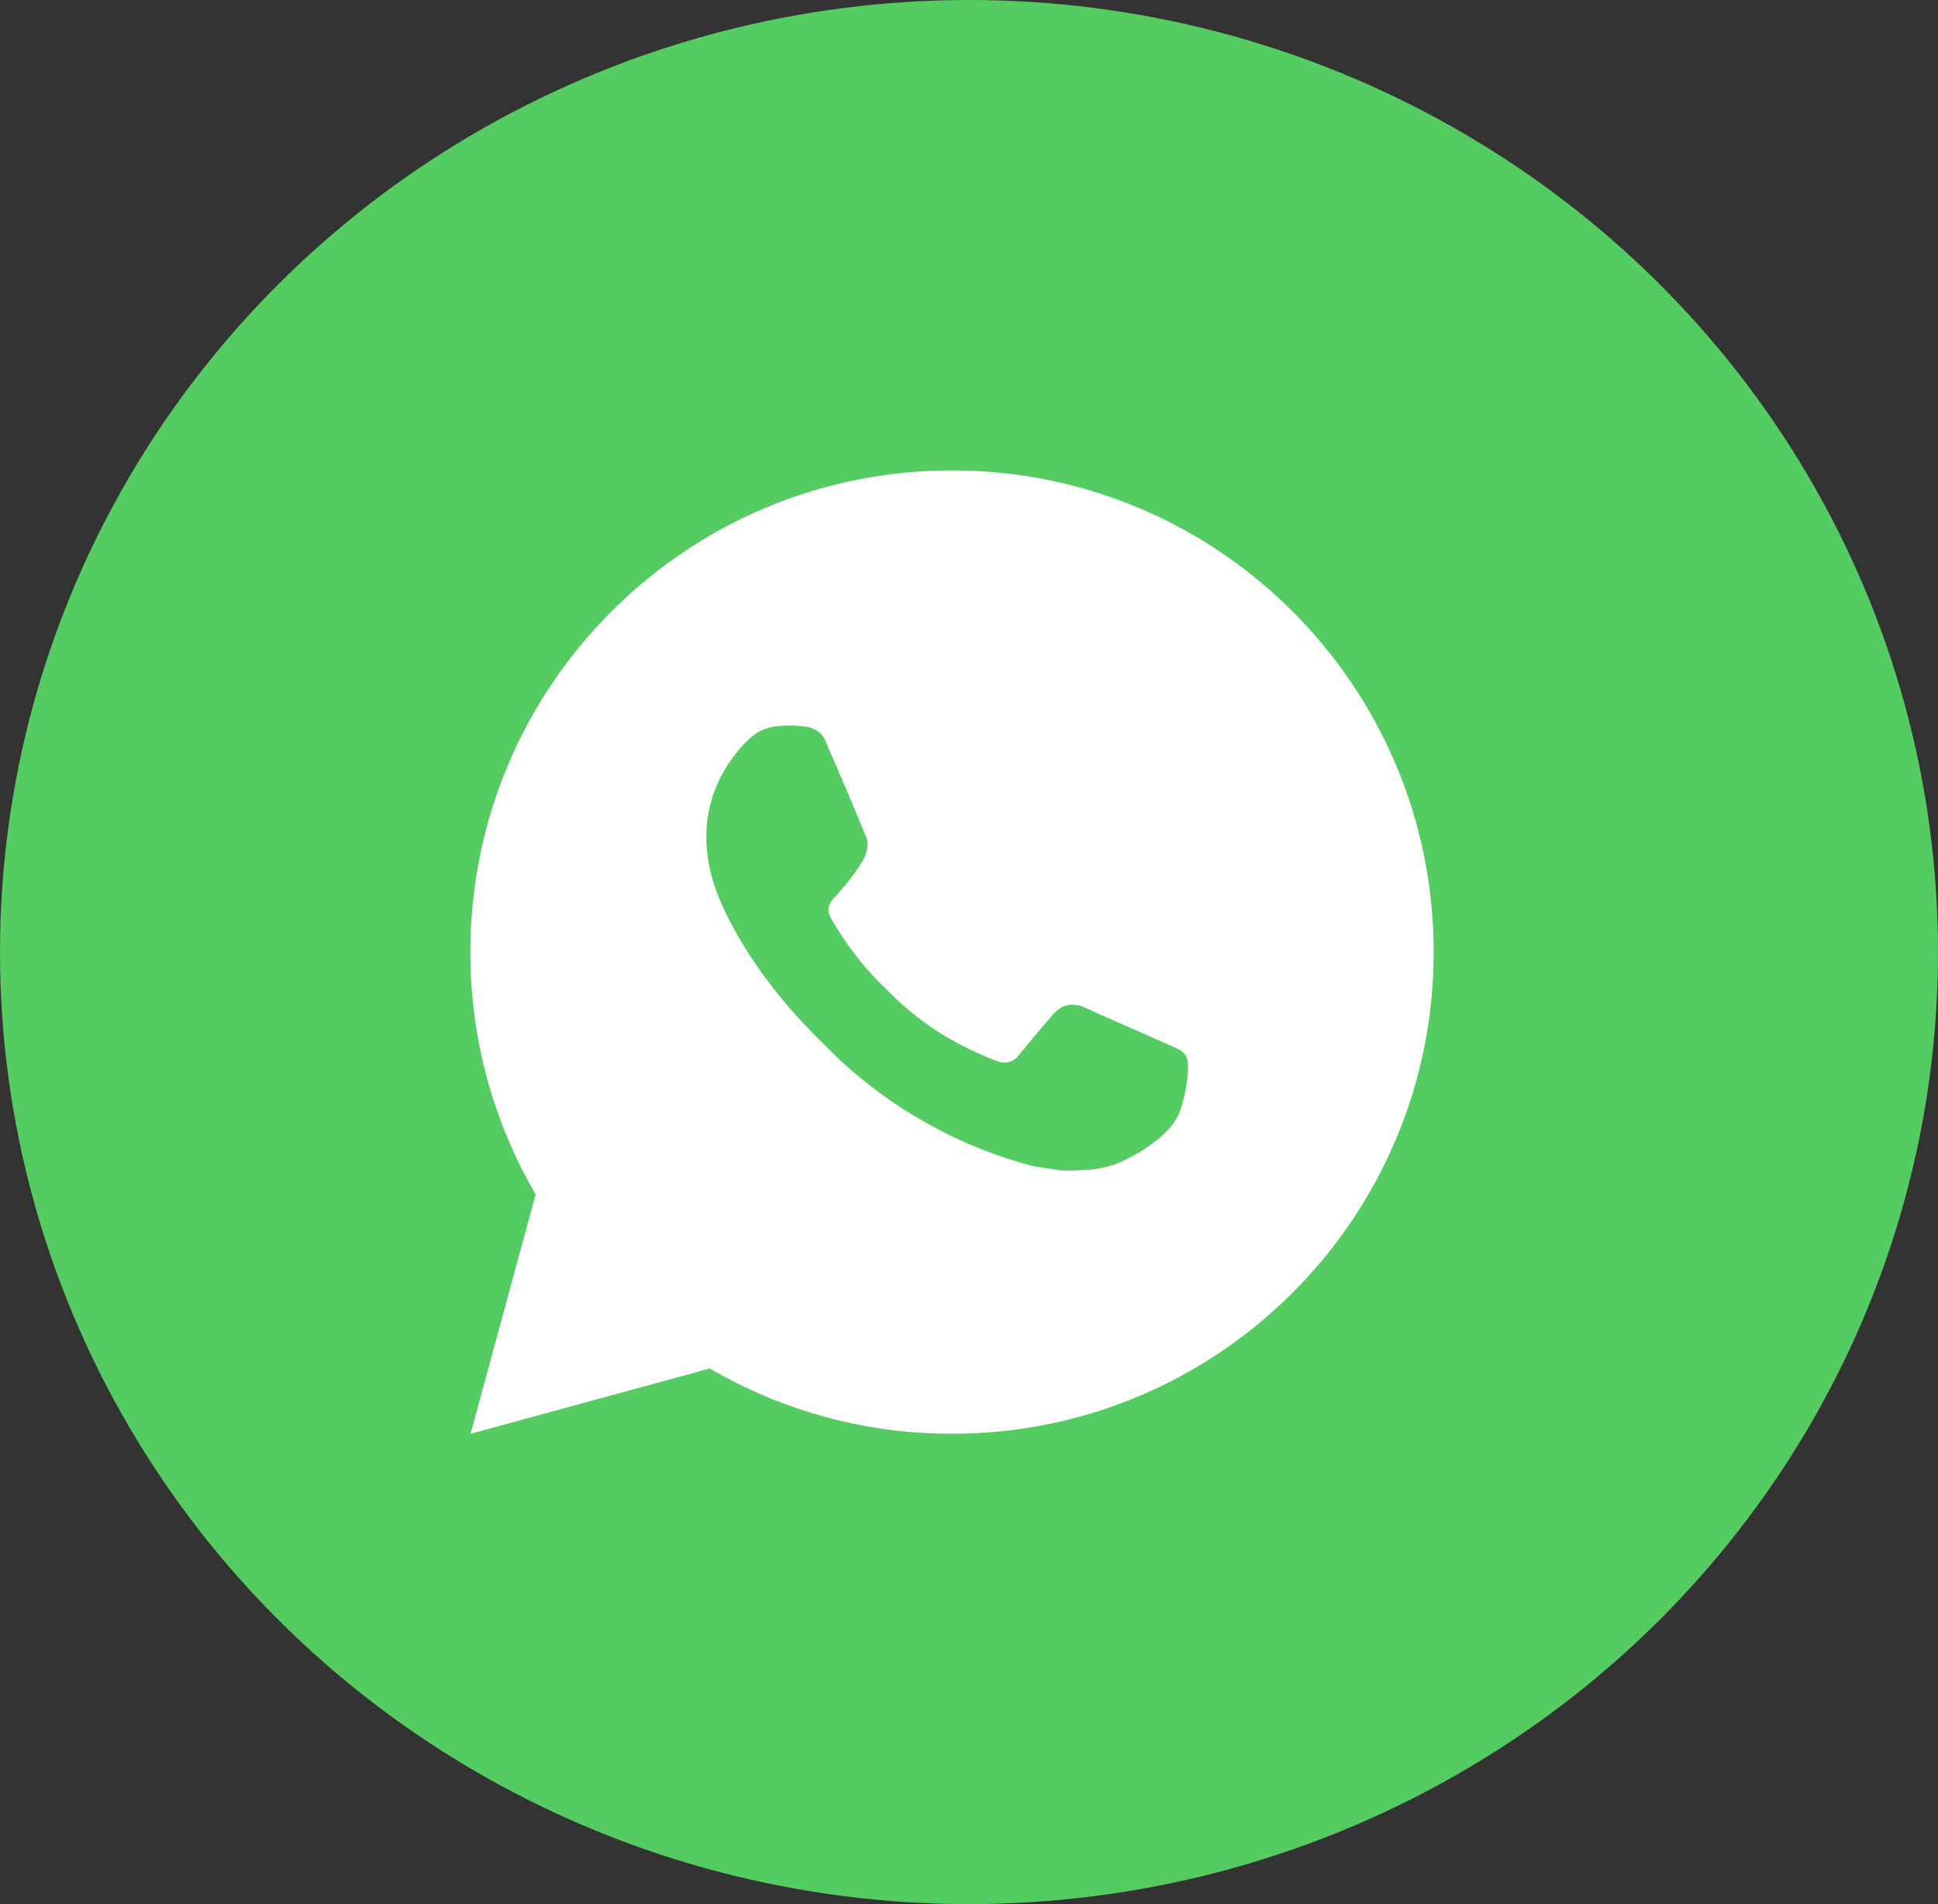 <?xml version="1.0" encoding="UTF-8"?> <svg xmlns="http://www.w3.org/2000/svg" width="57" height="56" viewBox="0 0 57 56" fill="none"><rect x="0" y="0" width="57" height="56" fill="#333333" stroke="none"/><ellipse cx="28.5" cy="28" rx="28.5" ry="28" fill="#54CC61"></ellipse><path d="M28.001 13.834C35.825 13.834 42.167 20.176 42.167 28C42.167 35.824 35.825 42.167 28.001 42.167C25.497 42.171 23.038 41.509 20.875 40.247L13.84 42.167L15.755 35.129C14.493 32.965 13.83 30.505 13.834 28C13.834 20.176 20.176 13.834 28.001 13.834ZM23.173 21.342L22.889 21.353C22.706 21.366 22.527 21.414 22.362 21.495C22.209 21.582 22.069 21.691 21.946 21.818C21.776 21.978 21.68 22.117 21.576 22.251C21.052 22.933 20.77 23.769 20.774 24.628C20.777 25.323 20.958 25.998 21.242 26.63C21.821 27.908 22.775 29.261 24.033 30.515C24.336 30.817 24.633 31.12 24.953 31.402C26.517 32.778 28.379 33.77 30.393 34.3L31.198 34.423C31.46 34.438 31.722 34.418 31.986 34.405C32.398 34.383 32.801 34.272 33.166 34.078C33.351 33.982 33.532 33.878 33.708 33.766C33.708 33.766 33.768 33.725 33.886 33.639C34.077 33.497 34.194 33.396 34.353 33.23C34.472 33.108 34.571 32.965 34.651 32.803C34.761 32.572 34.871 32.131 34.917 31.764C34.951 31.484 34.941 31.331 34.937 31.236C34.931 31.084 34.805 30.927 34.667 30.86L33.843 30.491C33.843 30.491 32.611 29.954 31.857 29.611C31.778 29.577 31.694 29.557 31.608 29.553C31.511 29.543 31.413 29.553 31.32 29.584C31.228 29.616 31.143 29.666 31.072 29.733C31.065 29.73 30.97 29.811 29.946 31.052C29.887 31.131 29.806 31.19 29.713 31.223C29.62 31.256 29.52 31.26 29.424 31.236C29.332 31.211 29.242 31.18 29.154 31.142C28.978 31.069 28.917 31.04 28.797 30.989C27.983 30.635 27.231 30.156 26.566 29.568C26.387 29.413 26.221 29.243 26.051 29.078C25.494 28.544 25.008 27.941 24.606 27.282L24.523 27.147C24.464 27.056 24.415 26.959 24.378 26.857C24.324 26.649 24.465 26.482 24.465 26.482C24.465 26.482 24.809 26.105 24.969 25.901C25.125 25.702 25.257 25.51 25.342 25.372C25.509 25.103 25.561 24.827 25.473 24.613C25.077 23.644 24.667 22.68 24.244 21.721C24.16 21.532 23.912 21.396 23.687 21.369C23.61 21.359 23.534 21.352 23.457 21.346C23.267 21.335 23.076 21.337 22.887 21.352L23.173 21.342Z" fill="white"></path></svg> 